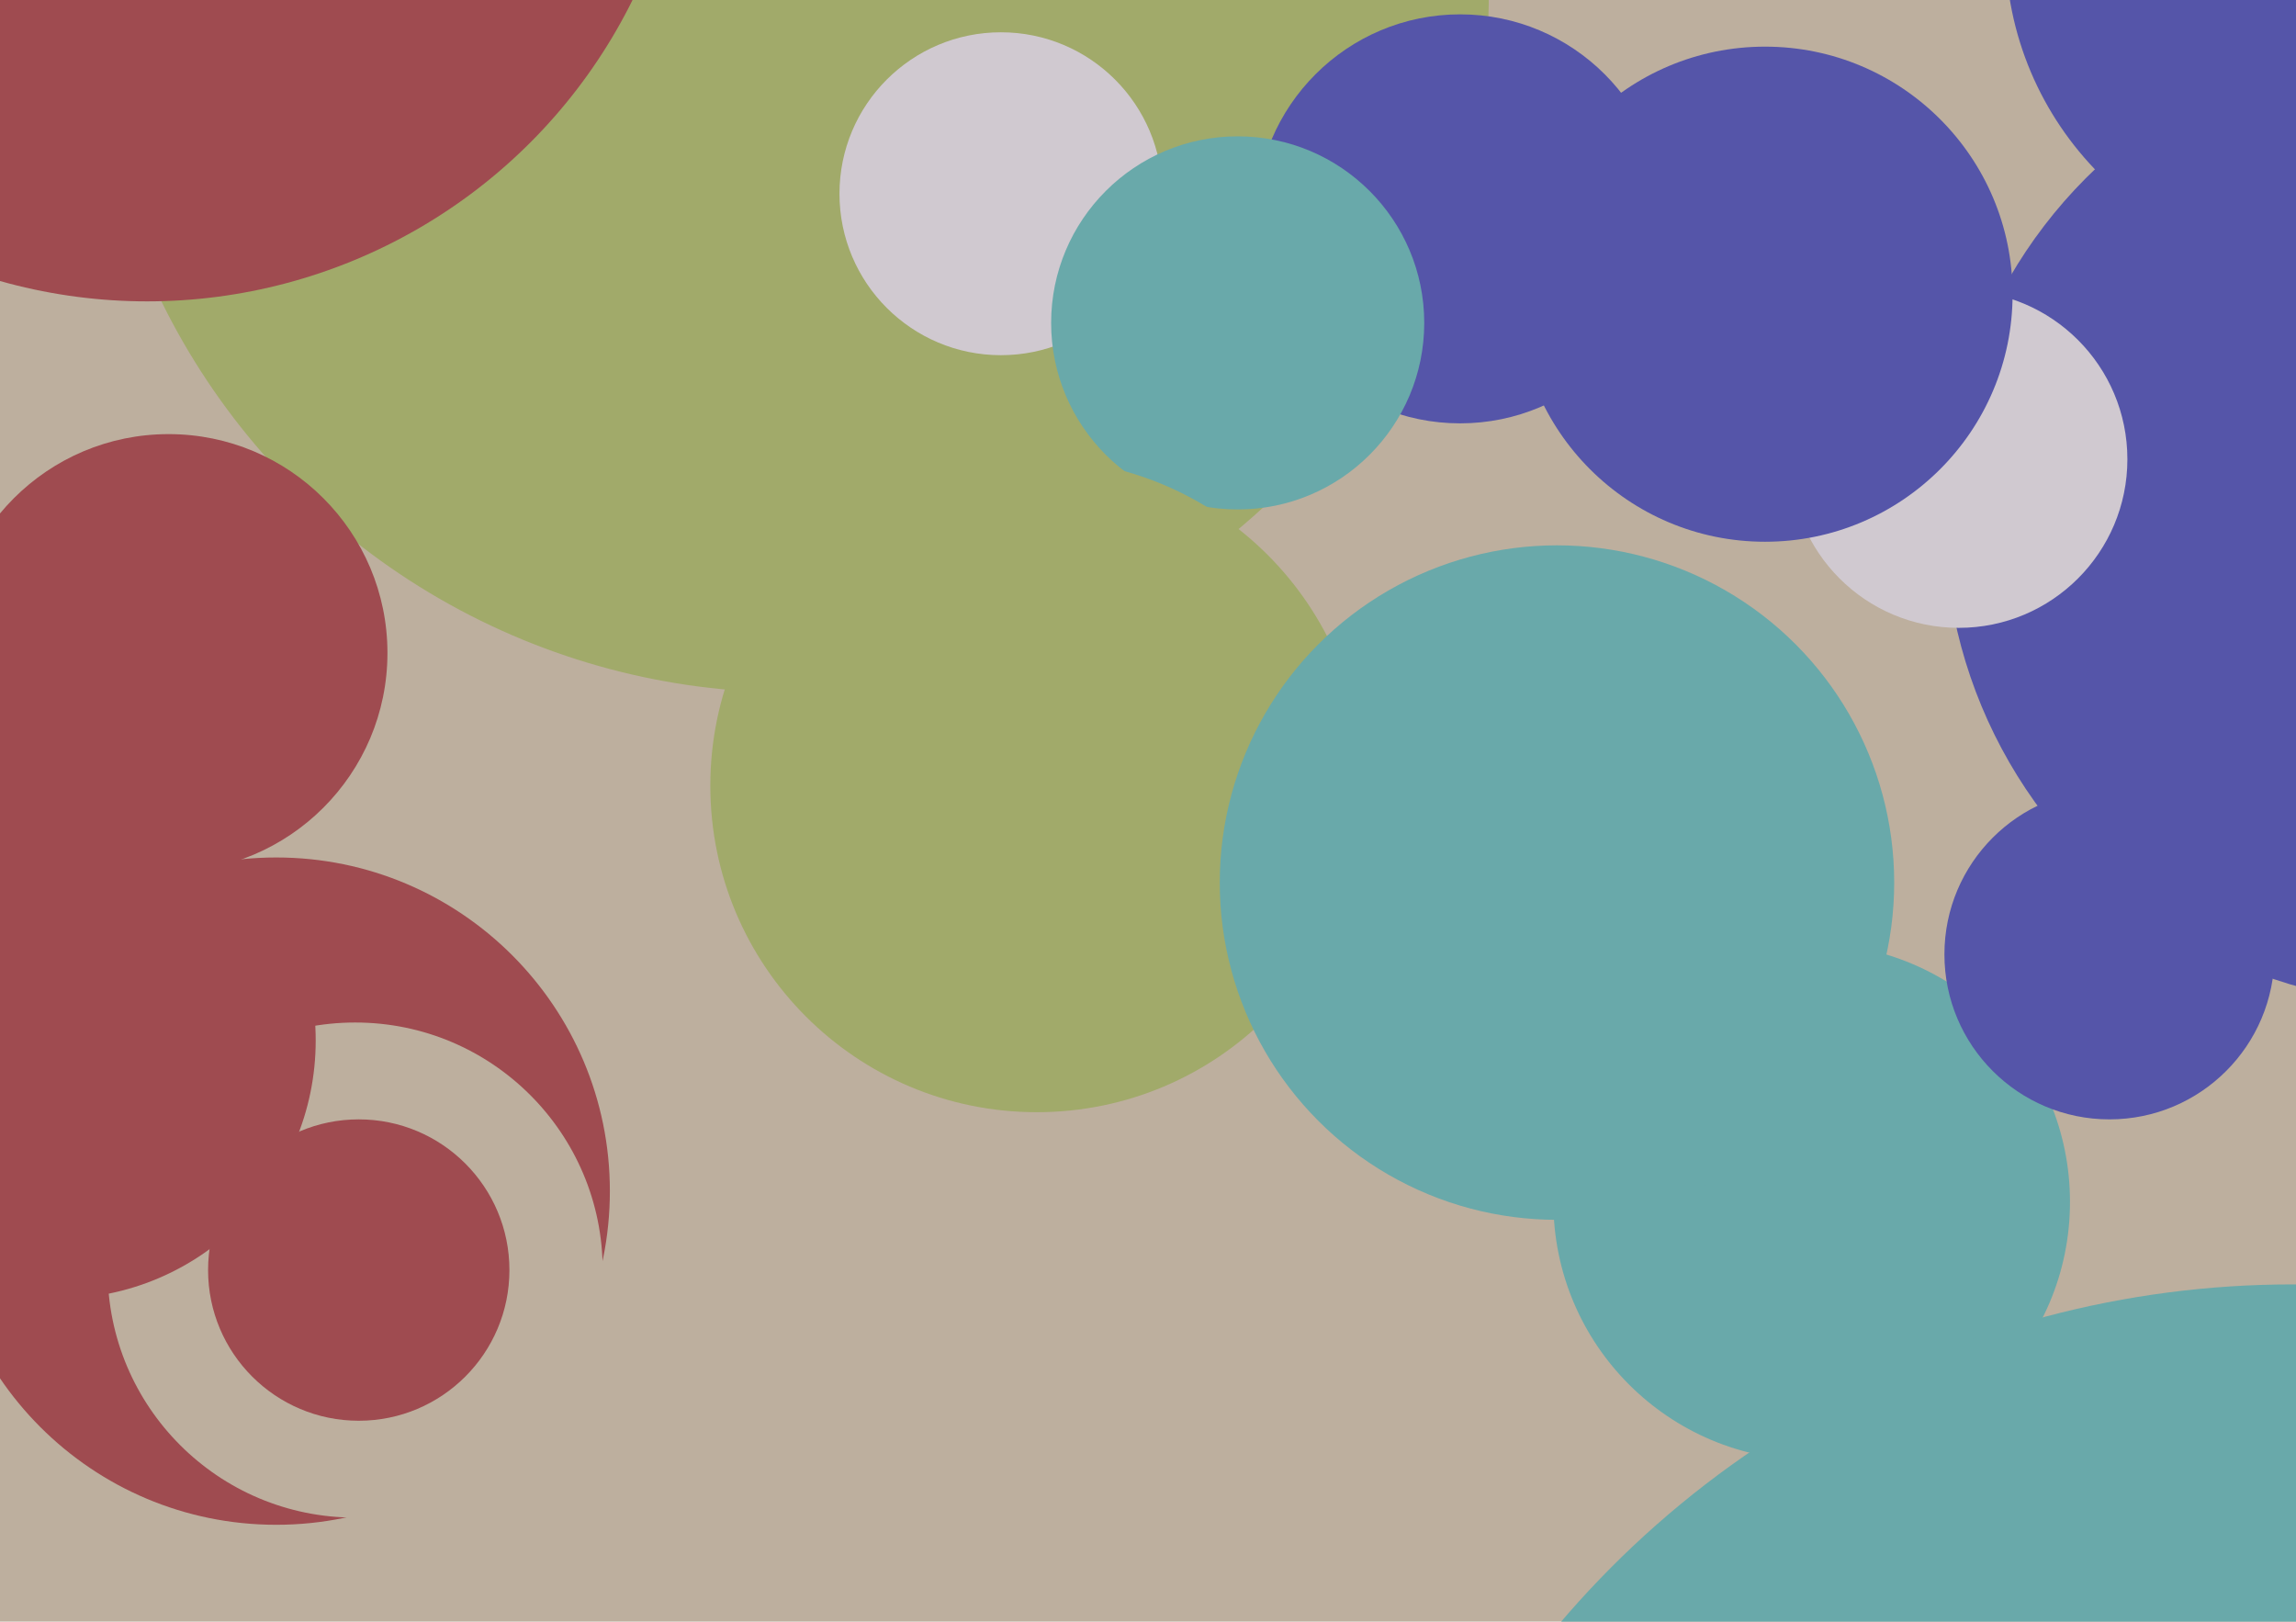 <svg xmlns="http://www.w3.org/2000/svg" width="640px" height="452px">
  <rect width="640" height="452" fill="rgb(189,175,158)"/>
  <circle cx="220" cy="-2" r="195" fill="rgb(161,170,106)"/>
  <circle cx="407" cy="61" r="57" fill="rgb(85,85,169)"/>
  <circle cx="649" cy="-15" r="90" fill="rgb(85,85,169)"/>
  <circle cx="41" cy="-67" r="151" fill="rgb(159,75,80)"/>
  <circle cx="77" cy="332" r="93" fill="rgb(159,75,80)"/>
  <circle cx="279" cy="54" r="45" fill="rgb(208,201,208)"/>
  <circle cx="345" cy="90" r="52" fill="rgb(105,169,170)"/>
  <circle cx="677" cy="145" r="135" fill="rgb(85,85,169)"/>
  <circle cx="505" cy="335" r="72" fill="rgb(105,169,170)"/>
  <circle cx="99" cy="354" r="69" fill="rgb(189,175,158)"/>
  <circle cx="546" cy="128" r="47" fill="rgb(208,201,208)"/>
  <circle cx="588" cy="266" r="46" fill="rgb(85,85,169)"/>
  <circle cx="289" cy="219" r="91" fill="rgb(161,170,106)"/>
  <circle cx="47" cy="182" r="61" fill="rgb(159,75,80)"/>
  <circle cx="16" cy="290" r="72" fill="rgb(159,75,80)"/>
  <circle cx="434" cy="246" r="94" fill="rgb(105,169,170)"/>
  <circle cx="100" cy="354" r="42" fill="rgb(159,75,80)"/>
  <circle cx="492" cy="82" r="69" fill="rgb(85,85,169)"/>
  <circle cx="639" cy="626" r="268" fill="rgb(105,169,170)"/>
</svg>